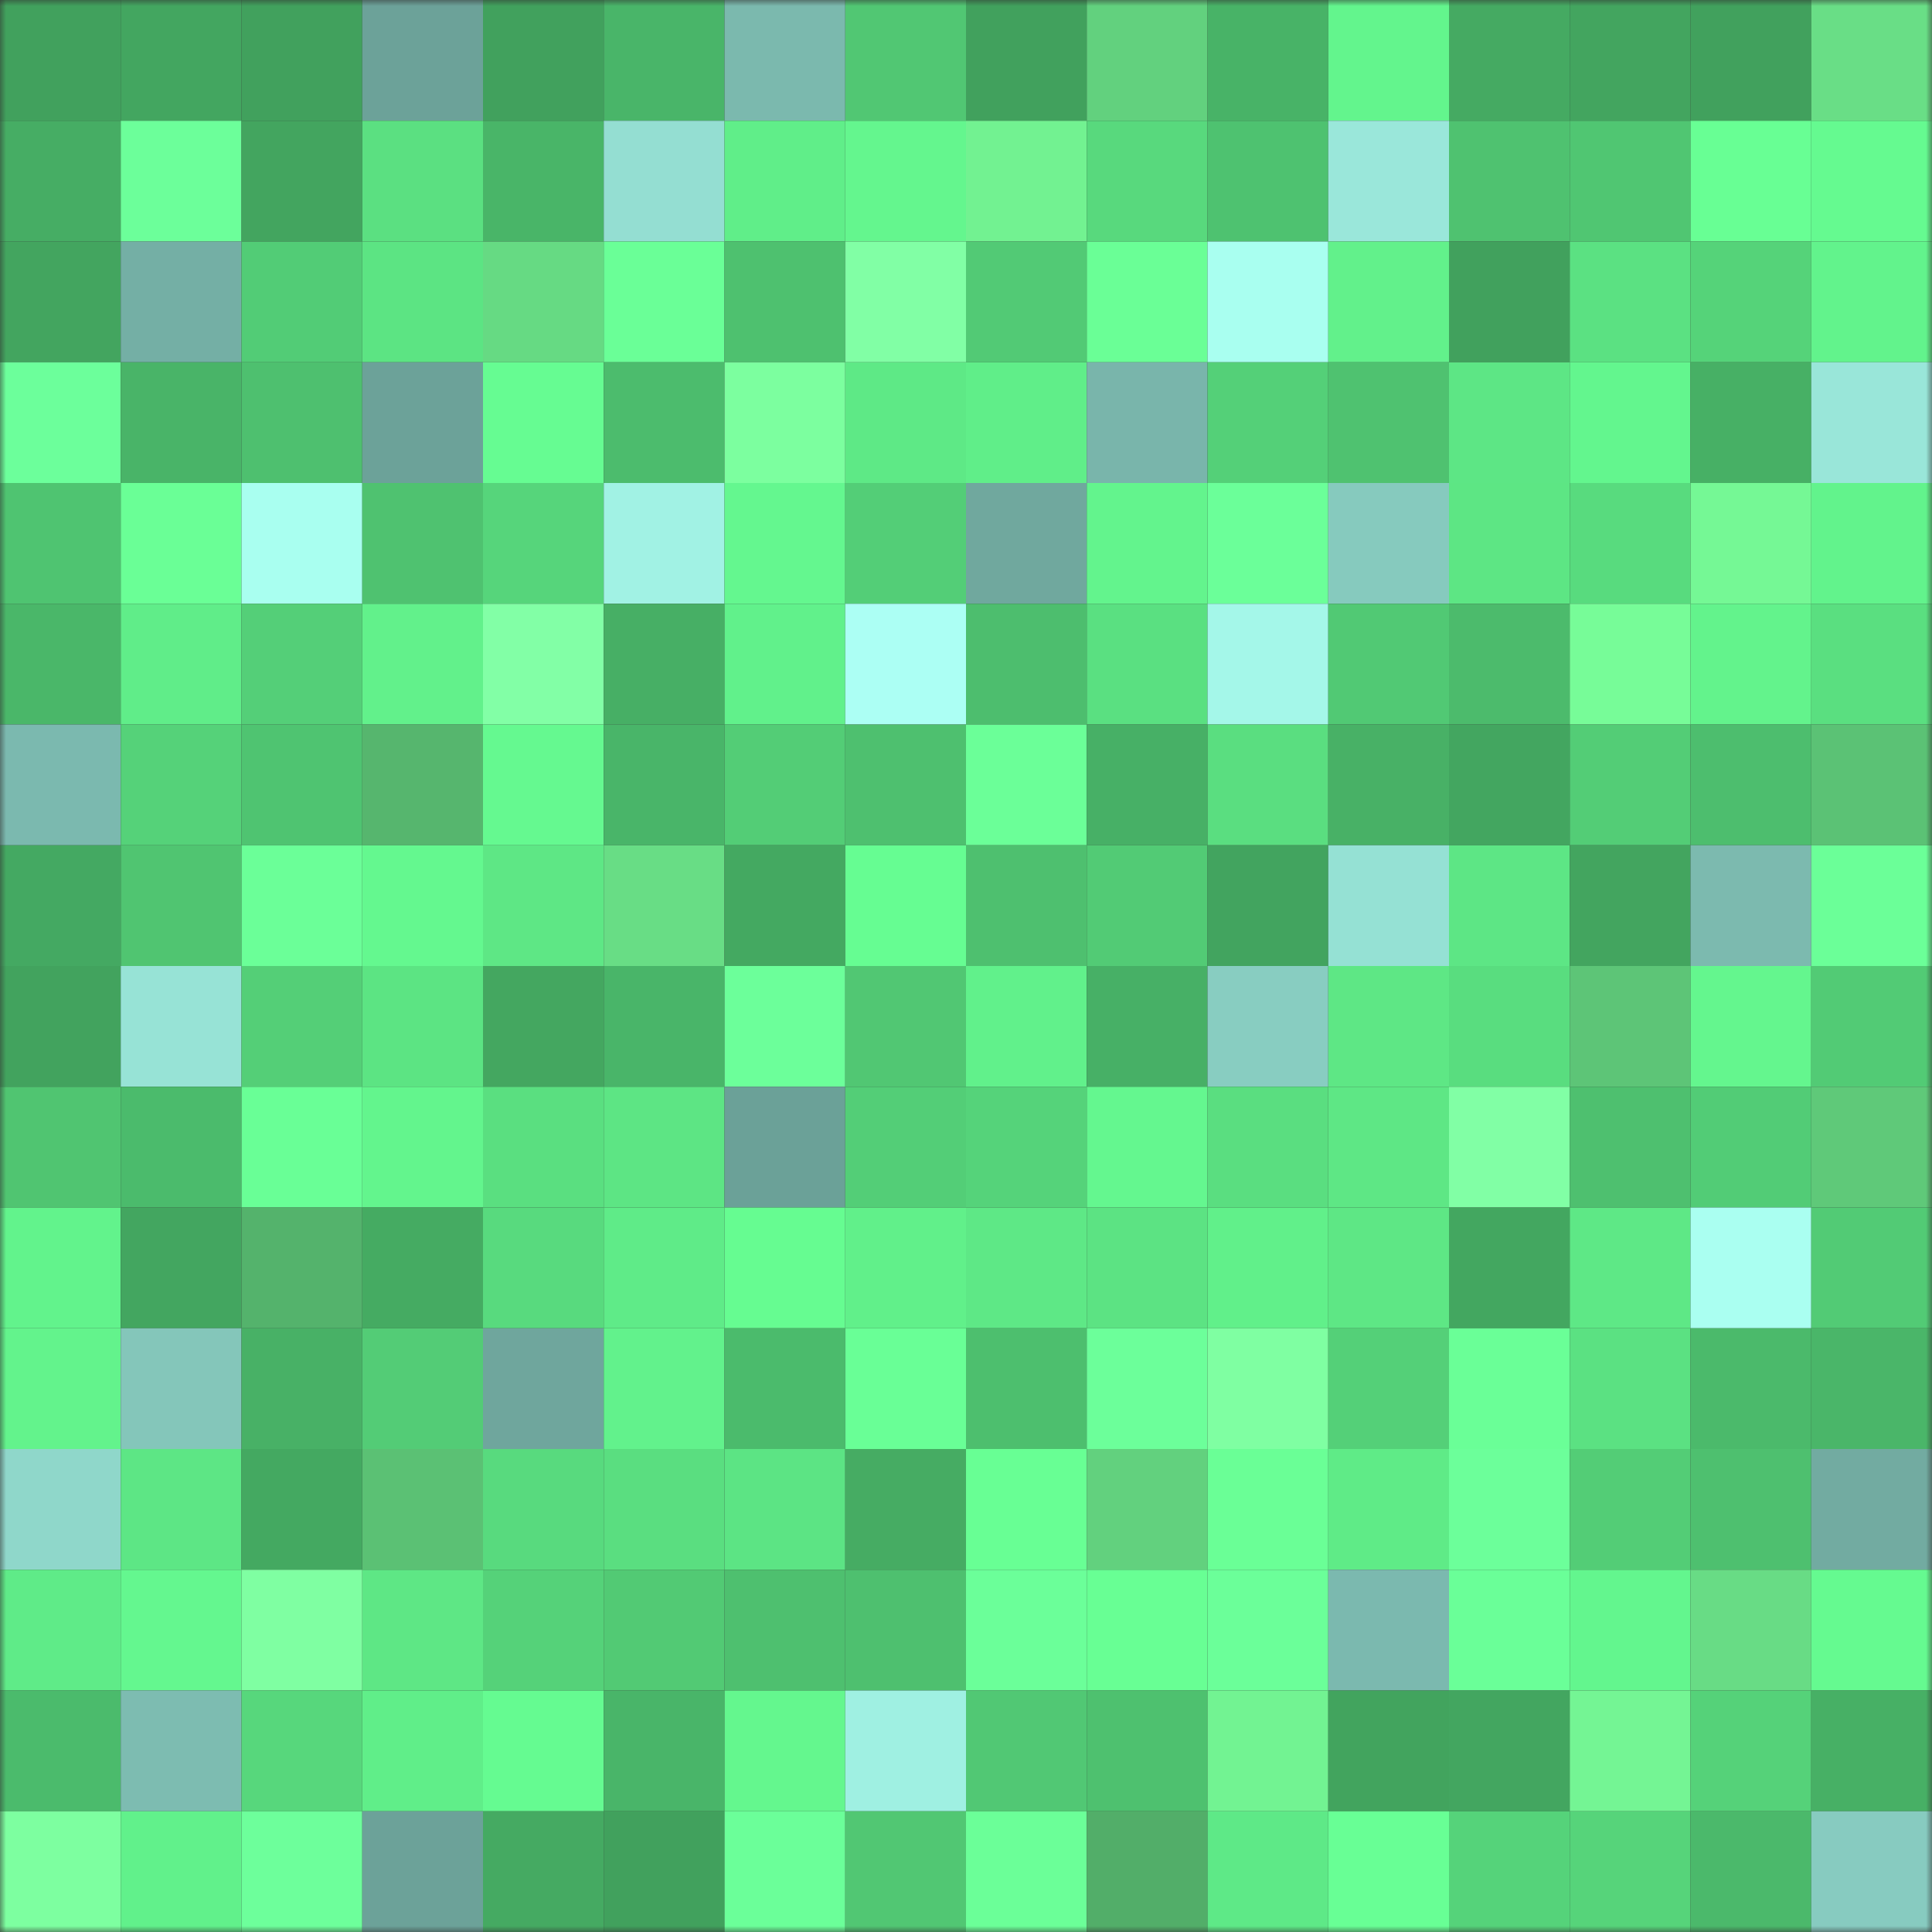 <svg viewBox="0 0 160 160" fill="none" role="img" xmlns="http://www.w3.org/2000/svg" width="240" height="240" name="lens%2Coo786.lens"><rect x="0" y="0" width="160" height="160" fill="#333333" stroke="none"/><mask id="1181524005" mask-type="alpha" maskUnits="userSpaceOnUse" x="0" y="0" width="160" height="160"><rect width="160" height="160" fill="#FFFFFF"></rect></mask><g mask="url(#1181524005)"><rect x="0" y="0" width="10" height="10" fill="#41a15d"></rect><rect x="10" y="0" width="10" height="10" fill="#43a660"></rect><rect x="20" y="0" width="10" height="10" fill="#41a15d"></rect><rect x="30" y="0" width="10" height="10" fill="#6ca299"></rect><rect x="40" y="0" width="10" height="10" fill="#41a15d"></rect><rect x="50" y="0" width="10" height="10" fill="#49b569"></rect><rect x="60" y="0" width="10" height="10" fill="#7bb9ae"></rect><rect x="70" y="0" width="10" height="10" fill="#51c773"></rect><rect x="80" y="0" width="10" height="10" fill="#41a15d"></rect><rect x="90" y="0" width="10" height="10" fill="#62d17e"></rect><rect x="100" y="0" width="10" height="10" fill="#48b367"></rect><rect x="110" y="0" width="10" height="10" fill="#63f58d"></rect><rect x="120" y="0" width="10" height="10" fill="#45aa62"></rect><rect x="130" y="0" width="10" height="10" fill="#43a55f"></rect><rect x="140" y="0" width="10" height="10" fill="#41a15d"></rect><rect x="150" y="0" width="10" height="10" fill="#69de86"></rect><rect x="0" y="10" width="10" height="10" fill="#46ad64"></rect><rect x="10" y="10" width="10" height="10" fill="#6cff9a"></rect><rect x="20" y="10" width="10" height="10" fill="#43a55f"></rect><rect x="30" y="10" width="10" height="10" fill="#5be081"></rect><rect x="40" y="10" width="10" height="10" fill="#49b568"></rect><rect x="50" y="10" width="10" height="10" fill="#94ded2"></rect><rect x="60" y="10" width="10" height="10" fill="#60ee89"></rect><rect x="70" y="10" width="10" height="10" fill="#64f68e"></rect><rect x="80" y="10" width="10" height="10" fill="#72f291"></rect><rect x="90" y="10" width="10" height="10" fill="#58d97d"></rect><rect x="100" y="10" width="10" height="10" fill="#4ec270"></rect><rect x="110" y="10" width="10" height="10" fill="#9ae7da"></rect><rect x="120" y="10" width="10" height="10" fill="#4fc270"></rect><rect x="130" y="10" width="10" height="10" fill="#50c672"></rect><rect x="140" y="10" width="10" height="10" fill="#68ff94"></rect><rect x="150" y="10" width="10" height="10" fill="#65fa90"></rect><rect x="0" y="20" width="10" height="10" fill="#43a55f"></rect><rect x="10" y="20" width="10" height="10" fill="#74afa5"></rect><rect x="20" y="20" width="10" height="10" fill="#52cc76"></rect><rect x="30" y="20" width="10" height="10" fill="#5ce483"></rect><rect x="40" y="20" width="10" height="10" fill="#66da83"></rect><rect x="50" y="20" width="10" height="10" fill="#6aff97"></rect><rect x="60" y="20" width="10" height="10" fill="#4ec16f"></rect><rect x="70" y="20" width="10" height="10" fill="#81ffa5"></rect><rect x="80" y="20" width="10" height="10" fill="#52ca75"></rect><rect x="90" y="20" width="10" height="10" fill="#6aff96"></rect><rect x="100" y="20" width="10" height="10" fill="#a9fff0"></rect><rect x="110" y="20" width="10" height="10" fill="#62f18b"></rect><rect x="120" y="20" width="10" height="10" fill="#41a15d"></rect><rect x="130" y="20" width="10" height="10" fill="#5be182"></rect><rect x="140" y="20" width="10" height="10" fill="#55d379"></rect><rect x="150" y="20" width="10" height="10" fill="#62f38c"></rect><rect x="0" y="30" width="10" height="10" fill="#6cff9b"></rect><rect x="10" y="30" width="10" height="10" fill="#49b468"></rect><rect x="20" y="30" width="10" height="10" fill="#4ec06f"></rect><rect x="30" y="30" width="10" height="10" fill="#6ca299"></rect><rect x="40" y="30" width="10" height="10" fill="#66fc92"></rect><rect x="50" y="30" width="10" height="10" fill="#4cbc6d"></rect><rect x="60" y="30" width="10" height="10" fill="#7cff9f"></rect><rect x="70" y="30" width="10" height="10" fill="#5ee986"></rect><rect x="80" y="30" width="10" height="10" fill="#60ee89"></rect><rect x="90" y="30" width="10" height="10" fill="#79b5ab"></rect><rect x="100" y="30" width="10" height="10" fill="#54d078"></rect><rect x="110" y="30" width="10" height="10" fill="#4fc270"></rect><rect x="120" y="30" width="10" height="10" fill="#5de685"></rect><rect x="130" y="30" width="10" height="10" fill="#63f68e"></rect><rect x="140" y="30" width="10" height="10" fill="#47b065"></rect><rect x="150" y="30" width="10" height="10" fill="#99e6d9"></rect><rect x="0" y="40" width="10" height="10" fill="#4fc471"></rect><rect x="10" y="40" width="10" height="10" fill="#6aff96"></rect><rect x="20" y="40" width="10" height="10" fill="#a9fff0"></rect><rect x="30" y="40" width="10" height="10" fill="#4fc270"></rect><rect x="40" y="40" width="10" height="10" fill="#56d57b"></rect><rect x="50" y="40" width="10" height="10" fill="#a1f2e4"></rect><rect x="60" y="40" width="10" height="10" fill="#64f78f"></rect><rect x="70" y="40" width="10" height="10" fill="#53ce77"></rect><rect x="80" y="40" width="10" height="10" fill="#70a89e"></rect><rect x="90" y="40" width="10" height="10" fill="#63f48d"></rect><rect x="100" y="40" width="10" height="10" fill="#6bff99"></rect><rect x="110" y="40" width="10" height="10" fill="#86cabe"></rect><rect x="120" y="40" width="10" height="10" fill="#5de684"></rect><rect x="130" y="40" width="10" height="10" fill="#58db7e"></rect><rect x="140" y="40" width="10" height="10" fill="#75f895"></rect><rect x="150" y="40" width="10" height="10" fill="#62f38c"></rect><rect x="0" y="50" width="10" height="10" fill="#4ab769"></rect><rect x="10" y="50" width="10" height="10" fill="#60ed89"></rect><rect x="20" y="50" width="10" height="10" fill="#54cf78"></rect><rect x="30" y="50" width="10" height="10" fill="#62f18b"></rect><rect x="40" y="50" width="10" height="10" fill="#82ffa6"></rect><rect x="50" y="50" width="10" height="10" fill="#47af65"></rect><rect x="60" y="50" width="10" height="10" fill="#61f18b"></rect><rect x="70" y="50" width="10" height="10" fill="#acfff4"></rect><rect x="80" y="50" width="10" height="10" fill="#4dbe6e"></rect><rect x="90" y="50" width="10" height="10" fill="#5ae081"></rect><rect x="100" y="50" width="10" height="10" fill="#a4f7e9"></rect><rect x="110" y="50" width="10" height="10" fill="#51c974"></rect><rect x="120" y="50" width="10" height="10" fill="#4cbb6c"></rect><rect x="130" y="50" width="10" height="10" fill="#77fc98"></rect><rect x="140" y="50" width="10" height="10" fill="#63f38c"></rect><rect x="150" y="50" width="10" height="10" fill="#5adf80"></rect><rect x="0" y="60" width="10" height="10" fill="#7bb9af"></rect><rect x="10" y="60" width="10" height="10" fill="#55d279"></rect><rect x="20" y="60" width="10" height="10" fill="#4fc471"></rect><rect x="30" y="60" width="10" height="10" fill="#56b66e"></rect><rect x="40" y="60" width="10" height="10" fill="#65f990"></rect><rect x="50" y="60" width="10" height="10" fill="#49b569"></rect><rect x="60" y="60" width="10" height="10" fill="#53cd76"></rect><rect x="70" y="60" width="10" height="10" fill="#4ec06f"></rect><rect x="80" y="60" width="10" height="10" fill="#6bff98"></rect><rect x="90" y="60" width="10" height="10" fill="#47b066"></rect><rect x="100" y="60" width="10" height="10" fill="#5ade80"></rect><rect x="110" y="60" width="10" height="10" fill="#48b166"></rect><rect x="120" y="60" width="10" height="10" fill="#43a660"></rect><rect x="130" y="60" width="10" height="10" fill="#53cd76"></rect><rect x="140" y="60" width="10" height="10" fill="#4dbe6e"></rect><rect x="150" y="60" width="10" height="10" fill="#5bc275"></rect><rect x="0" y="70" width="10" height="10" fill="#44a962"></rect><rect x="10" y="70" width="10" height="10" fill="#50c571"></rect><rect x="20" y="70" width="10" height="10" fill="#6bff98"></rect><rect x="30" y="70" width="10" height="10" fill="#64f88f"></rect><rect x="40" y="70" width="10" height="10" fill="#5ee785"></rect><rect x="50" y="70" width="10" height="10" fill="#68dd85"></rect><rect x="60" y="70" width="10" height="10" fill="#44a961"></rect><rect x="70" y="70" width="10" height="10" fill="#66fd92"></rect><rect x="80" y="70" width="10" height="10" fill="#4ec06f"></rect><rect x="90" y="70" width="10" height="10" fill="#52cb75"></rect><rect x="100" y="70" width="10" height="10" fill="#42a45f"></rect><rect x="110" y="70" width="10" height="10" fill="#95e1d4"></rect><rect x="120" y="70" width="10" height="10" fill="#5de685"></rect><rect x="130" y="70" width="10" height="10" fill="#43a55f"></rect><rect x="140" y="70" width="10" height="10" fill="#7cbaaf"></rect><rect x="150" y="70" width="10" height="10" fill="#6bff98"></rect><rect x="0" y="80" width="10" height="10" fill="#42a35e"></rect><rect x="10" y="80" width="10" height="10" fill="#97e3d6"></rect><rect x="20" y="80" width="10" height="10" fill="#54cf77"></rect><rect x="30" y="80" width="10" height="10" fill="#5ce483"></rect><rect x="40" y="80" width="10" height="10" fill="#44a760"></rect><rect x="50" y="80" width="10" height="10" fill="#49b569"></rect><rect x="60" y="80" width="10" height="10" fill="#6cff9a"></rect><rect x="70" y="80" width="10" height="10" fill="#51c773"></rect><rect x="80" y="80" width="10" height="10" fill="#61f18b"></rect><rect x="90" y="80" width="10" height="10" fill="#47b066"></rect><rect x="100" y="80" width="10" height="10" fill="#88cdc1"></rect><rect x="110" y="80" width="10" height="10" fill="#5ee785"></rect><rect x="120" y="80" width="10" height="10" fill="#59dd7f"></rect><rect x="130" y="80" width="10" height="10" fill="#5dc577"></rect><rect x="140" y="80" width="10" height="10" fill="#64f68e"></rect><rect x="150" y="80" width="10" height="10" fill="#52cb75"></rect><rect x="0" y="90" width="10" height="10" fill="#50c571"></rect><rect x="10" y="90" width="10" height="10" fill="#4bbb6c"></rect><rect x="20" y="90" width="10" height="10" fill="#69ff96"></rect><rect x="30" y="90" width="10" height="10" fill="#63f58d"></rect><rect x="40" y="90" width="10" height="10" fill="#5adf80"></rect><rect x="50" y="90" width="10" height="10" fill="#5de584"></rect><rect x="60" y="90" width="10" height="10" fill="#6ba198"></rect><rect x="70" y="90" width="10" height="10" fill="#53ce77"></rect><rect x="80" y="90" width="10" height="10" fill="#55d37a"></rect><rect x="90" y="90" width="10" height="10" fill="#64f78f"></rect><rect x="100" y="90" width="10" height="10" fill="#5ade80"></rect><rect x="110" y="90" width="10" height="10" fill="#5ee785"></rect><rect x="120" y="90" width="10" height="10" fill="#81ffa5"></rect><rect x="130" y="90" width="10" height="10" fill="#4ec06f"></rect><rect x="140" y="90" width="10" height="10" fill="#52cc76"></rect><rect x="150" y="90" width="10" height="10" fill="#5fc979"></rect><rect x="0" y="100" width="10" height="10" fill="#62f38c"></rect><rect x="10" y="100" width="10" height="10" fill="#43a660"></rect><rect x="20" y="100" width="10" height="10" fill="#54b36c"></rect><rect x="30" y="100" width="10" height="10" fill="#45ab62"></rect><rect x="40" y="100" width="10" height="10" fill="#58da7e"></rect><rect x="50" y="100" width="10" height="10" fill="#5feb88"></rect><rect x="60" y="100" width="10" height="10" fill="#66fc91"></rect><rect x="70" y="100" width="10" height="10" fill="#61f08a"></rect><rect x="80" y="100" width="10" height="10" fill="#5ee886"></rect><rect x="90" y="100" width="10" height="10" fill="#5ce383"></rect><rect x="100" y="100" width="10" height="10" fill="#61f08a"></rect><rect x="110" y="100" width="10" height="10" fill="#5ee785"></rect><rect x="120" y="100" width="10" height="10" fill="#43a760"></rect><rect x="130" y="100" width="10" height="10" fill="#5ee886"></rect><rect x="140" y="100" width="10" height="10" fill="#aafff1"></rect><rect x="150" y="100" width="10" height="10" fill="#52cb75"></rect><rect x="0" y="110" width="10" height="10" fill="#63f38c"></rect><rect x="10" y="110" width="10" height="10" fill="#84c6ba"></rect><rect x="20" y="110" width="10" height="10" fill="#48b166"></rect><rect x="30" y="110" width="10" height="10" fill="#53cc76"></rect><rect x="40" y="110" width="10" height="10" fill="#6fa69d"></rect><rect x="50" y="110" width="10" height="10" fill="#62f28c"></rect><rect x="60" y="110" width="10" height="10" fill="#4bbb6c"></rect><rect x="70" y="110" width="10" height="10" fill="#69ff96"></rect><rect x="80" y="110" width="10" height="10" fill="#4dbf6e"></rect><rect x="90" y="110" width="10" height="10" fill="#6cff9a"></rect><rect x="100" y="110" width="10" height="10" fill="#7fffa2"></rect><rect x="110" y="110" width="10" height="10" fill="#54d078"></rect><rect x="120" y="110" width="10" height="10" fill="#6aff97"></rect><rect x="130" y="110" width="10" height="10" fill="#5be182"></rect><rect x="140" y="110" width="10" height="10" fill="#4bba6b"></rect><rect x="150" y="110" width="10" height="10" fill="#4ab669"></rect><rect x="0" y="120" width="10" height="10" fill="#8fd7ca"></rect><rect x="10" y="120" width="10" height="10" fill="#5de685"></rect><rect x="20" y="120" width="10" height="10" fill="#44a961"></rect><rect x="30" y="120" width="10" height="10" fill="#5bc174"></rect><rect x="40" y="120" width="10" height="10" fill="#58da7e"></rect><rect x="50" y="120" width="10" height="10" fill="#5ade80"></rect><rect x="60" y="120" width="10" height="10" fill="#5ce484"></rect><rect x="70" y="120" width="10" height="10" fill="#46ac63"></rect><rect x="80" y="120" width="10" height="10" fill="#68ff94"></rect><rect x="90" y="120" width="10" height="10" fill="#62d17e"></rect><rect x="100" y="120" width="10" height="10" fill="#6aff96"></rect><rect x="110" y="120" width="10" height="10" fill="#5feb87"></rect><rect x="120" y="120" width="10" height="10" fill="#6cff9a"></rect><rect x="130" y="120" width="10" height="10" fill="#53cd76"></rect><rect x="140" y="120" width="10" height="10" fill="#4ec06f"></rect><rect x="150" y="120" width="10" height="10" fill="#72aba1"></rect><rect x="0" y="130" width="10" height="10" fill="#5feb88"></rect><rect x="10" y="130" width="10" height="10" fill="#64f78f"></rect><rect x="20" y="130" width="10" height="10" fill="#7fffa2"></rect><rect x="30" y="130" width="10" height="10" fill="#5ee785"></rect><rect x="40" y="130" width="10" height="10" fill="#55d279"></rect><rect x="50" y="130" width="10" height="10" fill="#52ca74"></rect><rect x="60" y="130" width="10" height="10" fill="#4ec06f"></rect><rect x="70" y="130" width="10" height="10" fill="#4ec06f"></rect><rect x="80" y="130" width="10" height="10" fill="#6bff99"></rect><rect x="90" y="130" width="10" height="10" fill="#68ff94"></rect><rect x="100" y="130" width="10" height="10" fill="#6bff99"></rect><rect x="110" y="130" width="10" height="10" fill="#7bb9af"></rect><rect x="120" y="130" width="10" height="10" fill="#6aff98"></rect><rect x="130" y="130" width="10" height="10" fill="#63f68e"></rect><rect x="140" y="130" width="10" height="10" fill="#68dc85"></rect><rect x="150" y="130" width="10" height="10" fill="#65fa90"></rect><rect x="0" y="140" width="10" height="10" fill="#4bbb6c"></rect><rect x="10" y="140" width="10" height="10" fill="#7dbcb1"></rect><rect x="20" y="140" width="10" height="10" fill="#57d77c"></rect><rect x="30" y="140" width="10" height="10" fill="#60ee89"></rect><rect x="40" y="140" width="10" height="10" fill="#65fb91"></rect><rect x="50" y="140" width="10" height="10" fill="#49b569"></rect><rect x="60" y="140" width="10" height="10" fill="#64f78e"></rect><rect x="70" y="140" width="10" height="10" fill="#9ff0e2"></rect><rect x="80" y="140" width="10" height="10" fill="#51c874"></rect><rect x="90" y="140" width="10" height="10" fill="#4ec16f"></rect><rect x="100" y="140" width="10" height="10" fill="#72f392"></rect><rect x="110" y="140" width="10" height="10" fill="#42a45e"></rect><rect x="120" y="140" width="10" height="10" fill="#43a660"></rect><rect x="130" y="140" width="10" height="10" fill="#74f594"></rect><rect x="140" y="140" width="10" height="10" fill="#55d279"></rect><rect x="150" y="140" width="10" height="10" fill="#47b065"></rect><rect x="0" y="150" width="10" height="10" fill="#7dffa0"></rect><rect x="10" y="150" width="10" height="10" fill="#61f18b"></rect><rect x="20" y="150" width="10" height="10" fill="#6dff9b"></rect><rect x="30" y="150" width="10" height="10" fill="#6ca299"></rect><rect x="40" y="150" width="10" height="10" fill="#45aa62"></rect><rect x="50" y="150" width="10" height="10" fill="#41a15d"></rect><rect x="60" y="150" width="10" height="10" fill="#6bff99"></rect><rect x="70" y="150" width="10" height="10" fill="#51c773"></rect><rect x="80" y="150" width="10" height="10" fill="#6bff98"></rect><rect x="90" y="150" width="10" height="10" fill="#52ae69"></rect><rect x="100" y="150" width="10" height="10" fill="#5ee987"></rect><rect x="110" y="150" width="10" height="10" fill="#68ff95"></rect><rect x="120" y="150" width="10" height="10" fill="#55d37a"></rect><rect x="130" y="150" width="10" height="10" fill="#56d47a"></rect><rect x="140" y="150" width="10" height="10" fill="#4bb96b"></rect><rect x="150" y="150" width="10" height="10" fill="#87cbc0"></rect></g></svg>